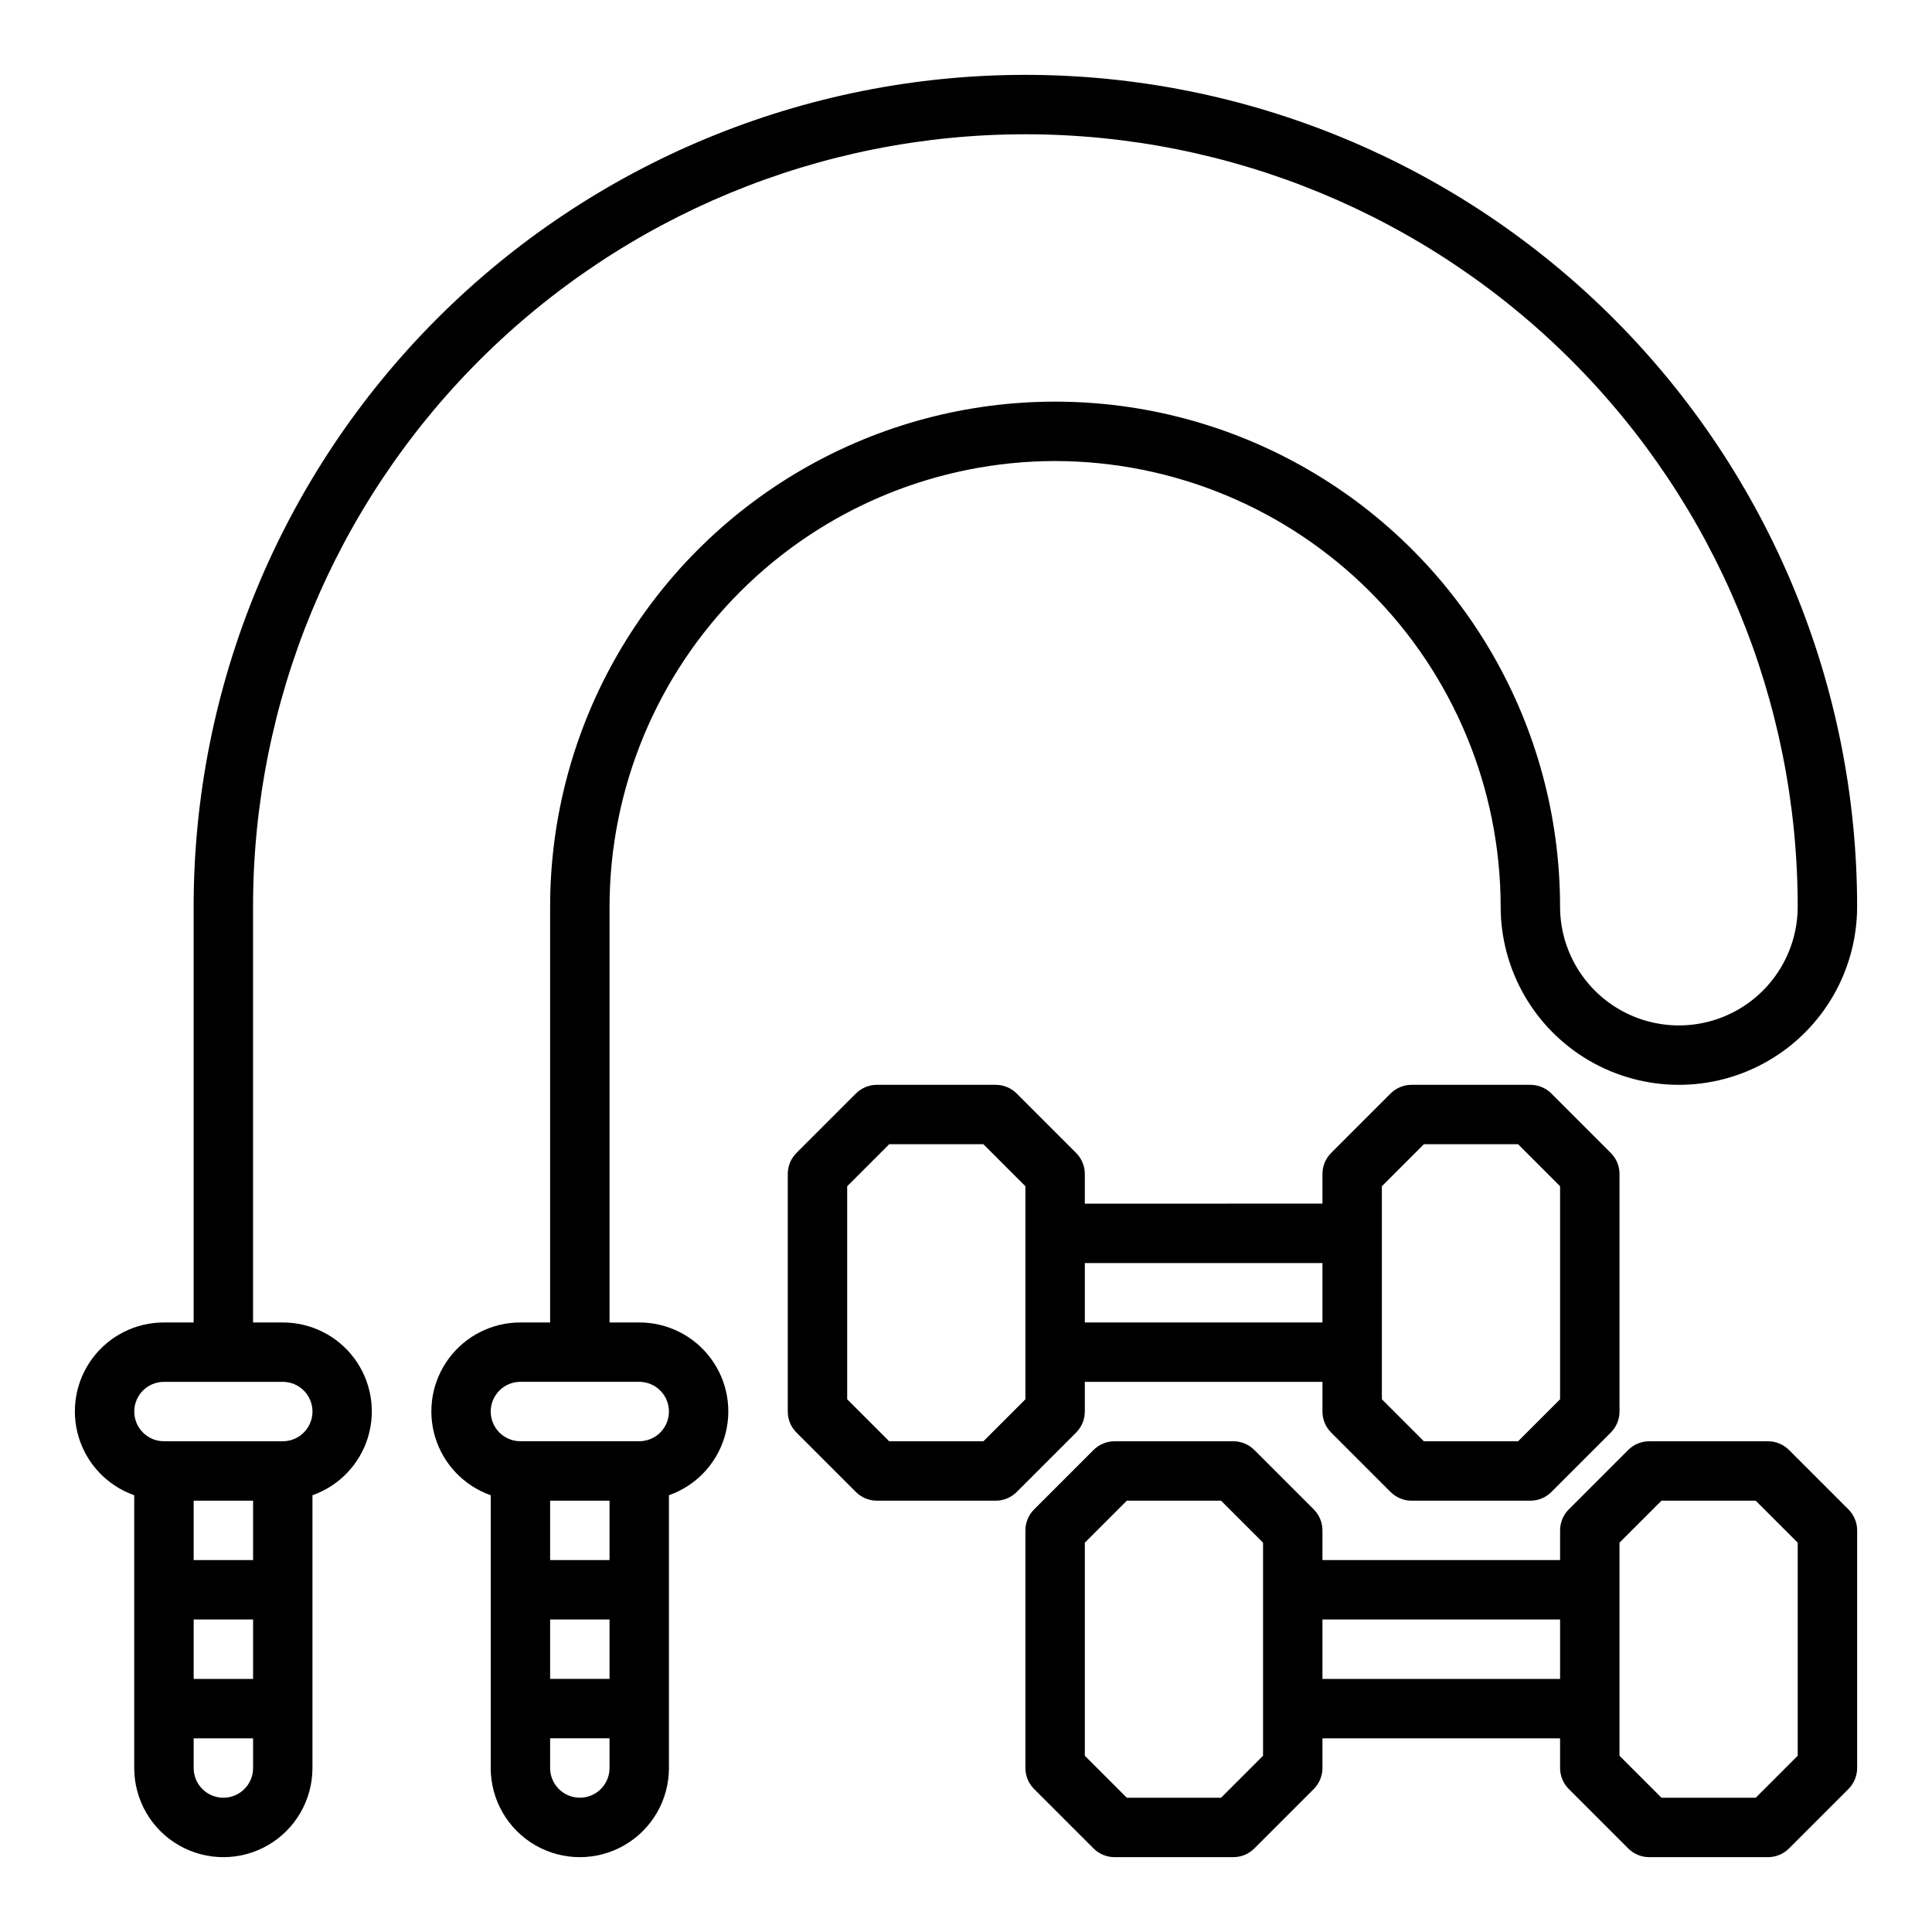 <?xml version="1.0" encoding="UTF-8"?>
<!-- Uploaded to: ICON Repo, www.iconrepo.com, Generator: ICON Repo Mixer Tools -->
<svg fill="#000000" width="800px" height="800px" version="1.1" viewBox="144 144 512 512" xmlns="http://www.w3.org/2000/svg">
 <g>
  <path d="m423.61 266.18c31.309 0.035 61.32 12.484 83.457 34.621 22.137 22.137 34.59 52.152 34.625 83.457 0 16.875 9.004 32.469 23.617 40.906s32.617 8.438 47.23 0 23.617-24.031 23.617-40.906c0-58.457-23.223-114.52-64.559-155.86-41.336-41.336-97.402-64.559-155.86-64.559-58.457 0-114.52 23.223-155.86 64.559-41.336 41.34-64.559 97.402-64.559 155.86v110.21h-7.871c-7.481-0.012-14.52 3.527-18.973 9.535-4.453 6.008-5.789 13.777-3.598 20.926 2.188 7.152 7.644 12.84 14.699 15.324v72.297c0 8.438 4.5 16.234 11.809 20.453 7.305 4.219 16.309 4.219 23.617 0 7.305-4.219 11.805-12.016 11.805-20.453v-72.297c7.055-2.484 12.512-8.172 14.703-15.324 2.188-7.148 0.855-14.918-3.598-20.926-4.453-6.008-11.496-9.547-18.977-9.535h-7.871v-110.21c0-54.281 21.562-106.34 59.945-144.73 38.387-38.383 90.445-59.945 144.73-59.945s106.34 21.562 144.73 59.945c38.383 38.387 59.945 90.445 59.945 144.73 0 11.25-6 21.645-15.742 27.27s-21.746 5.625-31.488 0c-9.742-5.625-15.746-16.02-15.746-27.27 0-47.809-25.504-91.988-66.91-115.89s-92.418-23.906-133.82 0-66.914 68.086-66.914 115.89v110.21h-7.871c-7.481-0.012-14.52 3.527-18.973 9.535-4.453 6.008-5.789 13.777-3.602 20.926 2.191 7.152 7.648 12.84 14.703 15.324v72.297c0 8.438 4.5 16.234 11.809 20.453 7.305 4.219 16.309 4.219 23.613 0 7.309-4.219 11.809-12.016 11.809-20.453v-72.297c7.055-2.484 12.512-8.172 14.703-15.324 2.188-7.148 0.852-14.918-3.602-20.926-4.453-6.008-11.492-9.547-18.973-9.535h-7.871v-110.21c0.035-31.305 12.488-61.32 34.625-83.457 22.137-22.137 52.148-34.586 83.453-34.621zm-212.54 291.26h-15.746v-15.742h15.746zm-15.746 15.746h15.746v15.742h-15.746zm7.871 47.23h0.004c-4.348 0-7.875-3.523-7.875-7.871v-7.871h15.746v7.871c0 2.09-0.828 4.09-2.305 5.566s-3.481 2.305-5.566 2.305zm23.617-102.34c0 2.09-0.828 4.09-2.305 5.566-1.477 1.477-3.477 2.305-5.566 2.305h-31.488c-4.348 0-7.871-3.523-7.871-7.871s3.523-7.871 7.871-7.871h31.488c2.09 0 4.09 0.828 5.566 2.305 1.477 1.477 2.305 3.481 2.305 5.566zm78.719 39.359h-15.742v-15.742h15.742zm-15.742 15.742h15.742v15.742l-15.742 0.004zm7.871 47.23 0.004 0.004c-4.348 0-7.875-3.523-7.875-7.871v-7.871h15.742v7.871h0.004c0 2.09-0.832 4.09-2.305 5.566-1.477 1.477-3.481 2.305-5.566 2.305zm23.617-102.34v0.004c0 2.09-0.828 4.09-2.305 5.566-1.477 1.477-3.481 2.305-5.566 2.305h-31.488c-4.348 0-7.871-3.523-7.871-7.871s3.523-7.871 7.871-7.871h31.488c2.086 0 4.09 0.828 5.566 2.305 1.477 1.477 2.305 3.481 2.305 5.566z"/>
  <path d="m431.49 518.08v-7.871h62.977v7.871h-0.004c0.004 2.09 0.832 4.09 2.309 5.566l15.742 15.742c1.477 1.477 3.481 2.309 5.566 2.309h31.488c2.09 0 4.09-0.832 5.566-2.309l15.742-15.742c1.477-1.477 2.309-3.477 2.309-5.566v-62.977c0-2.086-0.832-4.09-2.309-5.562l-15.742-15.742v-0.004c-1.477-1.477-3.477-2.305-5.566-2.305h-31.488c-2.086 0-4.09 0.828-5.566 2.305l-15.742 15.742v0.004c-1.477 1.473-2.305 3.477-2.309 5.562v7.871l-62.973 0.004v-7.875c-0.004-2.086-0.832-4.09-2.309-5.562l-15.742-15.742v-0.004c-1.477-1.477-3.481-2.305-5.566-2.305h-31.488c-2.09 0-4.09 0.828-5.566 2.305l-15.742 15.742v0.004c-1.477 1.473-2.309 3.477-2.309 5.562v62.977c0 2.09 0.832 4.09 2.309 5.566l15.742 15.742c1.477 1.477 3.477 2.309 5.566 2.309h31.488c2.086 0 4.09-0.832 5.566-2.309l15.742-15.742c1.477-1.477 2.305-3.477 2.309-5.566zm78.719-59.719 11.129-11.129h24.969l11.133 11.133v56.457l-11.129 11.129h-24.973l-11.129-11.129zm-15.746 20.359v15.742h-62.973v-15.742zm-78.719 36.102-11.129 11.129h-24.973l-11.129-11.129v-56.457l11.129-11.133h24.969l11.133 11.133z"/>
  <path d="m618.11 528.26c-1.477-1.477-3.481-2.305-5.566-2.309h-31.488c-2.086 0.004-4.09 0.832-5.566 2.309l-15.742 15.742c-1.477 1.477-2.309 3.481-2.309 5.566v7.871h-62.977v-7.871c0-2.086-0.828-4.09-2.305-5.566l-15.742-15.742c-1.477-1.477-3.481-2.305-5.566-2.309h-31.488c-2.09 0.004-4.09 0.832-5.566 2.309l-15.742 15.742c-1.477 1.477-2.309 3.481-2.309 5.566v62.977c0 2.086 0.832 4.09 2.309 5.566l15.742 15.742c1.477 1.477 3.477 2.309 5.566 2.309h31.488c2.086 0 4.09-0.832 5.566-2.309l15.742-15.742c1.477-1.477 2.305-3.481 2.305-5.566v-7.871h62.977v7.871c0 2.086 0.832 4.09 2.309 5.566l15.742 15.742c1.477 1.477 3.481 2.309 5.566 2.309h31.488c2.086 0 4.09-0.832 5.566-2.309l15.742-15.742c1.477-1.477 2.309-3.481 2.309-5.566v-62.977c0-2.086-0.832-4.09-2.309-5.566zm-139.39 81.027-11.133 11.129h-24.969l-11.129-11.129v-56.461l11.129-11.129h24.969l11.133 11.129zm15.742-20.359v-15.742h62.977v15.742zm125.95 20.355-11.129 11.133h-24.973l-11.129-11.129v-56.461l11.129-11.129h24.969l11.133 11.129z"/>
 </g>
</svg>